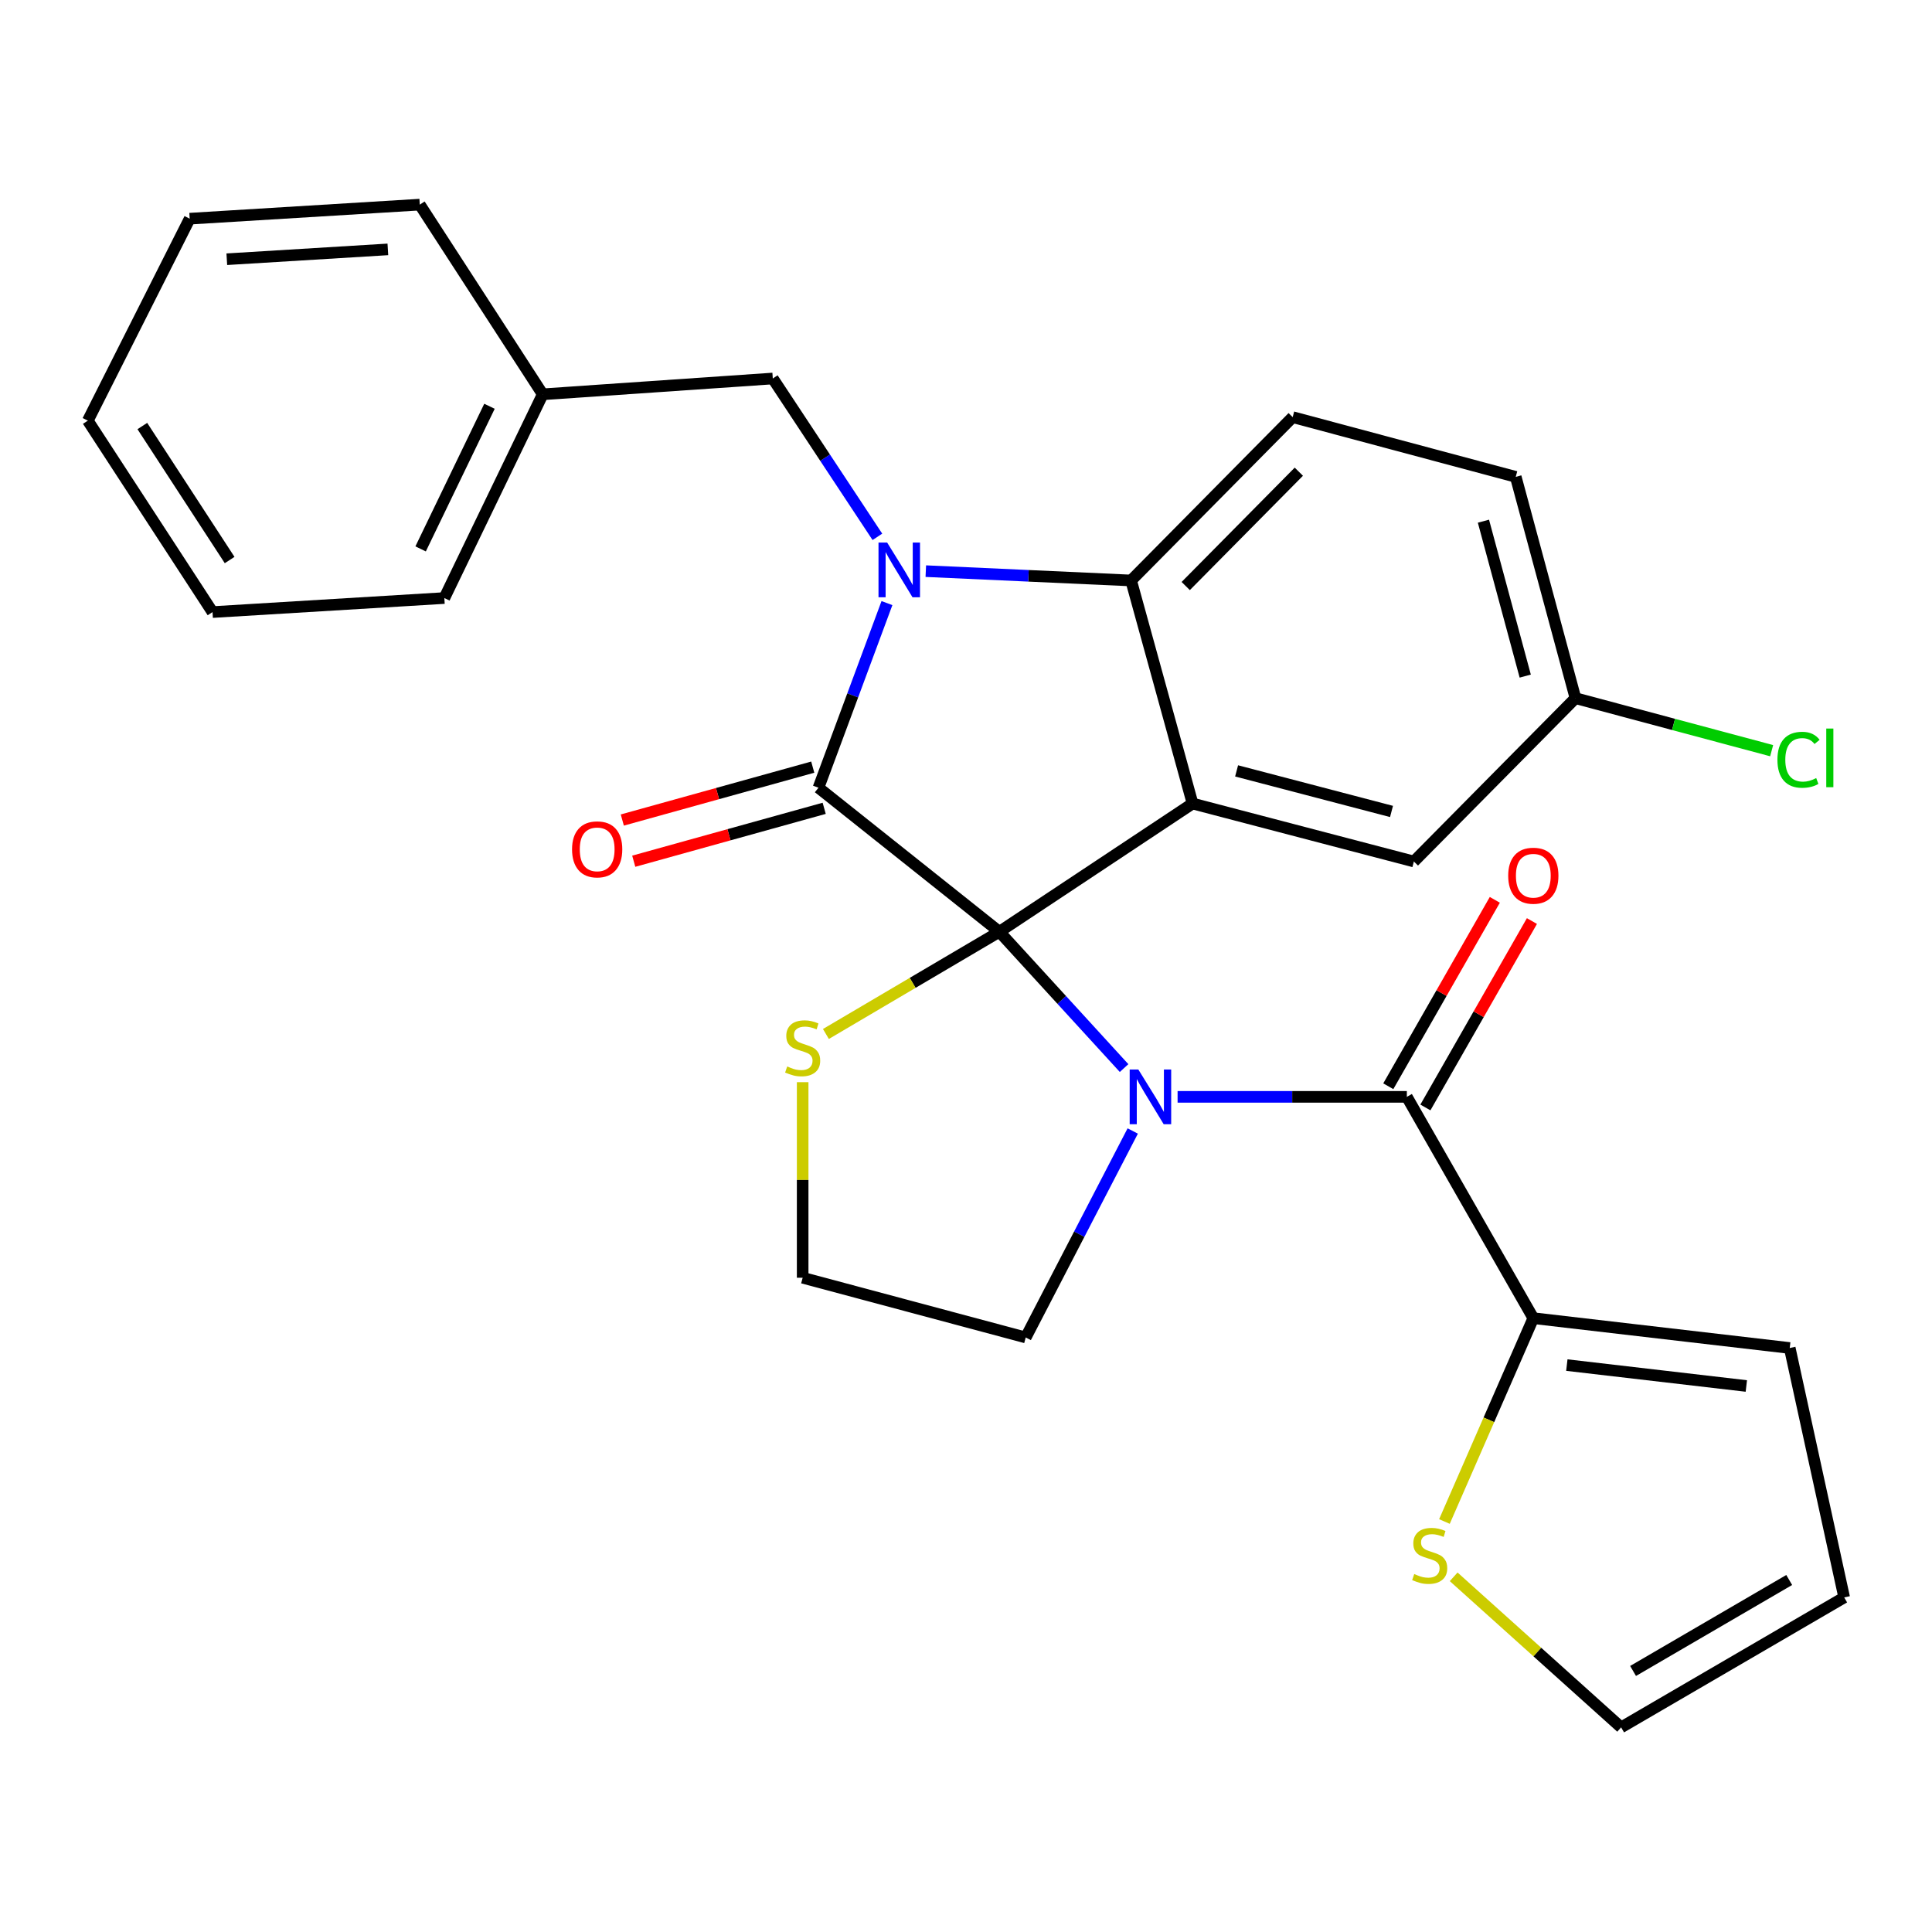 <?xml version='1.0' encoding='iso-8859-1'?>
<svg version='1.1' baseProfile='full'
              xmlns='http://www.w3.org/2000/svg'
                      xmlns:rdkit='http://www.rdkit.org/xml'
                      xmlns:xlink='http://www.w3.org/1999/xlink'
                  xml:space='preserve'
width='1000px' height='1000px' viewBox='0 0 1000 1000'>
<!-- END OF HEADER -->
<rect style='opacity:1.0;fill:#FFFFFF;stroke:none' width='1000' height='1000' x='0' y='0'> </rect>
<path class='bond-0' d='M 793.64,682.278 L 926.364,697.727' style='fill:none;fill-rule:evenodd;stroke:#000000;stroke-width:6px;stroke-linecap:butt;stroke-linejoin:miter;stroke-opacity:1' />
<path class='bond-0' d='M 810.991,706.569 L 903.897,717.384' style='fill:none;fill-rule:evenodd;stroke:#000000;stroke-width:6px;stroke-linecap:butt;stroke-linejoin:miter;stroke-opacity:1' />
<path class='bond-1' d='M 793.64,682.278 L 770.64,734.903' style='fill:none;fill-rule:evenodd;stroke:#000000;stroke-width:6px;stroke-linecap:butt;stroke-linejoin:miter;stroke-opacity:1' />
<path class='bond-1' d='M 770.64,734.903 L 747.64,787.529' style='fill:none;fill-rule:evenodd;stroke:#CCCC00;stroke-width:6px;stroke-linecap:butt;stroke-linejoin:miter;stroke-opacity:1' />
<path class='bond-2' d='M 793.64,682.278 L 728.182,567.732' style='fill:none;fill-rule:evenodd;stroke:#000000;stroke-width:6px;stroke-linecap:butt;stroke-linejoin:miter;stroke-opacity:1' />
<path class='bond-3' d='M 581.823,552.83 L 549.546,517.553' style='fill:none;fill-rule:evenodd;stroke:#0000FF;stroke-width:6px;stroke-linecap:butt;stroke-linejoin:miter;stroke-opacity:1' />
<path class='bond-3' d='M 549.546,517.553 L 517.268,482.277' style='fill:none;fill-rule:evenodd;stroke:#000000;stroke-width:6px;stroke-linecap:butt;stroke-linejoin:miter;stroke-opacity:1' />
<path class='bond-4' d='M 609.517,567.732 L 668.85,567.732' style='fill:none;fill-rule:evenodd;stroke:#0000FF;stroke-width:6px;stroke-linecap:butt;stroke-linejoin:miter;stroke-opacity:1' />
<path class='bond-4' d='M 668.85,567.732 L 728.182,567.732' style='fill:none;fill-rule:evenodd;stroke:#000000;stroke-width:6px;stroke-linecap:butt;stroke-linejoin:miter;stroke-opacity:1' />
<path class='bond-5' d='M 586.302,585.399 L 558.606,638.834' style='fill:none;fill-rule:evenodd;stroke:#0000FF;stroke-width:6px;stroke-linecap:butt;stroke-linejoin:miter;stroke-opacity:1' />
<path class='bond-5' d='M 558.606,638.834 L 530.91,692.27' style='fill:none;fill-rule:evenodd;stroke:#000000;stroke-width:6px;stroke-linecap:butt;stroke-linejoin:miter;stroke-opacity:1' />
<path class='bond-6' d='M 737.786,573.22 L 765.355,524.976' style='fill:none;fill-rule:evenodd;stroke:#000000;stroke-width:6px;stroke-linecap:butt;stroke-linejoin:miter;stroke-opacity:1' />
<path class='bond-6' d='M 765.355,524.976 L 792.925,476.733' style='fill:none;fill-rule:evenodd;stroke:#FF0000;stroke-width:6px;stroke-linecap:butt;stroke-linejoin:miter;stroke-opacity:1' />
<path class='bond-6' d='M 718.578,562.244 L 746.148,514' style='fill:none;fill-rule:evenodd;stroke:#000000;stroke-width:6px;stroke-linecap:butt;stroke-linejoin:miter;stroke-opacity:1' />
<path class='bond-6' d='M 746.148,514 L 773.717,465.756' style='fill:none;fill-rule:evenodd;stroke:#FF0000;stroke-width:6px;stroke-linecap:butt;stroke-linejoin:miter;stroke-opacity:1' />
<path class='bond-7' d='M 926.364,697.727 L 954.545,826.824' style='fill:none;fill-rule:evenodd;stroke:#000000;stroke-width:6px;stroke-linecap:butt;stroke-linejoin:miter;stroke-opacity:1' />
<path class='bond-8' d='M 752.417,816.156 L 795.753,855.123' style='fill:none;fill-rule:evenodd;stroke:#CCCC00;stroke-width:6px;stroke-linecap:butt;stroke-linejoin:miter;stroke-opacity:1' />
<path class='bond-8' d='M 795.753,855.123 L 839.09,894.089' style='fill:none;fill-rule:evenodd;stroke:#000000;stroke-width:6px;stroke-linecap:butt;stroke-linejoin:miter;stroke-opacity:1' />
<path class='bond-9' d='M 815.456,361.365 L 866.229,374.958' style='fill:none;fill-rule:evenodd;stroke:#000000;stroke-width:6px;stroke-linecap:butt;stroke-linejoin:miter;stroke-opacity:1' />
<path class='bond-9' d='M 866.229,374.958 L 917.003,388.552' style='fill:none;fill-rule:evenodd;stroke:#00CC00;stroke-width:6px;stroke-linecap:butt;stroke-linejoin:miter;stroke-opacity:1' />
<path class='bond-10' d='M 815.456,361.365 L 784.546,246.819' style='fill:none;fill-rule:evenodd;stroke:#000000;stroke-width:6px;stroke-linecap:butt;stroke-linejoin:miter;stroke-opacity:1' />
<path class='bond-10' d='M 789.461,349.947 L 767.824,269.765' style='fill:none;fill-rule:evenodd;stroke:#000000;stroke-width:6px;stroke-linecap:butt;stroke-linejoin:miter;stroke-opacity:1' />
<path class='bond-11' d='M 815.456,361.365 L 731.82,445.91' style='fill:none;fill-rule:evenodd;stroke:#000000;stroke-width:6px;stroke-linecap:butt;stroke-linejoin:miter;stroke-opacity:1' />
<path class='bond-12' d='M 784.546,246.819 L 669.09,215.909' style='fill:none;fill-rule:evenodd;stroke:#000000;stroke-width:6px;stroke-linecap:butt;stroke-linejoin:miter;stroke-opacity:1' />
<path class='bond-13' d='M 669.09,215.909 L 585.455,300.454' style='fill:none;fill-rule:evenodd;stroke:#000000;stroke-width:6px;stroke-linecap:butt;stroke-linejoin:miter;stroke-opacity:1' />
<path class='bond-13' d='M 672.272,244.149 L 613.727,303.331' style='fill:none;fill-rule:evenodd;stroke:#000000;stroke-width:6px;stroke-linecap:butt;stroke-linejoin:miter;stroke-opacity:1' />
<path class='bond-14' d='M 731.82,445.91 L 617.274,415.91' style='fill:none;fill-rule:evenodd;stroke:#000000;stroke-width:6px;stroke-linecap:butt;stroke-linejoin:miter;stroke-opacity:1' />
<path class='bond-14' d='M 720.243,420.009 L 640.061,399.009' style='fill:none;fill-rule:evenodd;stroke:#000000;stroke-width:6px;stroke-linecap:butt;stroke-linejoin:miter;stroke-opacity:1' />
<path class='bond-15' d='M 617.274,415.91 L 585.455,300.454' style='fill:none;fill-rule:evenodd;stroke:#000000;stroke-width:6px;stroke-linecap:butt;stroke-linejoin:miter;stroke-opacity:1' />
<path class='bond-16' d='M 617.274,415.91 L 517.268,482.277' style='fill:none;fill-rule:evenodd;stroke:#000000;stroke-width:6px;stroke-linecap:butt;stroke-linejoin:miter;stroke-opacity:1' />
<path class='bond-17' d='M 585.455,300.454 L 532.325,298.038' style='fill:none;fill-rule:evenodd;stroke:#000000;stroke-width:6px;stroke-linecap:butt;stroke-linejoin:miter;stroke-opacity:1' />
<path class='bond-17' d='M 532.325,298.038 L 479.195,295.622' style='fill:none;fill-rule:evenodd;stroke:#0000FF;stroke-width:6px;stroke-linecap:butt;stroke-linejoin:miter;stroke-opacity:1' />
<path class='bond-18' d='M 459.085,312.163 L 441.363,359.944' style='fill:none;fill-rule:evenodd;stroke:#0000FF;stroke-width:6px;stroke-linecap:butt;stroke-linejoin:miter;stroke-opacity:1' />
<path class='bond-18' d='M 441.363,359.944 L 423.64,407.724' style='fill:none;fill-rule:evenodd;stroke:#000000;stroke-width:6px;stroke-linecap:butt;stroke-linejoin:miter;stroke-opacity:1' />
<path class='bond-19' d='M 454.136,277.868 L 427.065,236.891' style='fill:none;fill-rule:evenodd;stroke:#0000FF;stroke-width:6px;stroke-linecap:butt;stroke-linejoin:miter;stroke-opacity:1' />
<path class='bond-19' d='M 427.065,236.891 L 399.994,195.913' style='fill:none;fill-rule:evenodd;stroke:#000000;stroke-width:6px;stroke-linecap:butt;stroke-linejoin:miter;stroke-opacity:1' />
<path class='bond-20' d='M 423.64,407.724 L 517.268,482.277' style='fill:none;fill-rule:evenodd;stroke:#000000;stroke-width:6px;stroke-linecap:butt;stroke-linejoin:miter;stroke-opacity:1' />
<path class='bond-21' d='M 420.68,397.067 L 371.393,410.758' style='fill:none;fill-rule:evenodd;stroke:#000000;stroke-width:6px;stroke-linecap:butt;stroke-linejoin:miter;stroke-opacity:1' />
<path class='bond-21' d='M 371.393,410.758 L 322.106,424.449' style='fill:none;fill-rule:evenodd;stroke:#FF0000;stroke-width:6px;stroke-linecap:butt;stroke-linejoin:miter;stroke-opacity:1' />
<path class='bond-21' d='M 426.601,418.382 L 377.314,432.073' style='fill:none;fill-rule:evenodd;stroke:#000000;stroke-width:6px;stroke-linecap:butt;stroke-linejoin:miter;stroke-opacity:1' />
<path class='bond-21' d='M 377.314,432.073 L 328.027,445.765' style='fill:none;fill-rule:evenodd;stroke:#FF0000;stroke-width:6px;stroke-linecap:butt;stroke-linejoin:miter;stroke-opacity:1' />
<path class='bond-22' d='M 517.268,482.277 L 472.379,508.732' style='fill:none;fill-rule:evenodd;stroke:#000000;stroke-width:6px;stroke-linecap:butt;stroke-linejoin:miter;stroke-opacity:1' />
<path class='bond-22' d='M 472.379,508.732 L 427.489,535.186' style='fill:none;fill-rule:evenodd;stroke:#CCCC00;stroke-width:6px;stroke-linecap:butt;stroke-linejoin:miter;stroke-opacity:1' />
<path class='bond-23' d='M 415.455,560.136 L 415.455,610.748' style='fill:none;fill-rule:evenodd;stroke:#CCCC00;stroke-width:6px;stroke-linecap:butt;stroke-linejoin:miter;stroke-opacity:1' />
<path class='bond-23' d='M 415.455,610.748 L 415.455,661.36' style='fill:none;fill-rule:evenodd;stroke:#000000;stroke-width:6px;stroke-linecap:butt;stroke-linejoin:miter;stroke-opacity:1' />
<path class='bond-24' d='M 415.455,661.36 L 530.91,692.27' style='fill:none;fill-rule:evenodd;stroke:#000000;stroke-width:6px;stroke-linecap:butt;stroke-linejoin:miter;stroke-opacity:1' />
<path class='bond-25' d='M 280.913,204.086 L 399.994,195.913' style='fill:none;fill-rule:evenodd;stroke:#000000;stroke-width:6px;stroke-linecap:butt;stroke-linejoin:miter;stroke-opacity:1' />
<path class='bond-26' d='M 280.913,204.086 L 229.994,309.549' style='fill:none;fill-rule:evenodd;stroke:#000000;stroke-width:6px;stroke-linecap:butt;stroke-linejoin:miter;stroke-opacity:1' />
<path class='bond-26' d='M 253.353,210.287 L 217.71,284.111' style='fill:none;fill-rule:evenodd;stroke:#000000;stroke-width:6px;stroke-linecap:butt;stroke-linejoin:miter;stroke-opacity:1' />
<path class='bond-27' d='M 280.913,204.086 L 217.273,105.911' style='fill:none;fill-rule:evenodd;stroke:#000000;stroke-width:6px;stroke-linecap:butt;stroke-linejoin:miter;stroke-opacity:1' />
<path class='bond-28' d='M 229.994,309.549 L 110.003,316.813' style='fill:none;fill-rule:evenodd;stroke:#000000;stroke-width:6px;stroke-linecap:butt;stroke-linejoin:miter;stroke-opacity:1' />
<path class='bond-29' d='M 217.273,105.911 L 98.18,113.187' style='fill:none;fill-rule:evenodd;stroke:#000000;stroke-width:6px;stroke-linecap:butt;stroke-linejoin:miter;stroke-opacity:1' />
<path class='bond-29' d='M 200.758,129.083 L 117.393,134.177' style='fill:none;fill-rule:evenodd;stroke:#000000;stroke-width:6px;stroke-linecap:butt;stroke-linejoin:miter;stroke-opacity:1' />
<path class='bond-30' d='M 110.003,316.813 L 45.455,217.728' style='fill:none;fill-rule:evenodd;stroke:#000000;stroke-width:6px;stroke-linecap:butt;stroke-linejoin:miter;stroke-opacity:1' />
<path class='bond-30' d='M 118.857,289.875 L 73.673,220.515' style='fill:none;fill-rule:evenodd;stroke:#000000;stroke-width:6px;stroke-linecap:butt;stroke-linejoin:miter;stroke-opacity:1' />
<path class='bond-31' d='M 98.18,113.187 L 45.455,217.728' style='fill:none;fill-rule:evenodd;stroke:#000000;stroke-width:6px;stroke-linecap:butt;stroke-linejoin:miter;stroke-opacity:1' />
<path class='bond-32' d='M 954.545,826.824 L 839.09,894.089' style='fill:none;fill-rule:evenodd;stroke:#000000;stroke-width:6px;stroke-linecap:butt;stroke-linejoin:miter;stroke-opacity:1' />
<path class='bond-32' d='M 926.091,817.799 L 845.272,864.885' style='fill:none;fill-rule:evenodd;stroke:#000000;stroke-width:6px;stroke-linecap:butt;stroke-linejoin:miter;stroke-opacity:1' />
<path  class='atom-1' d='M 589.199 553.572
L 598.479 568.572
Q 599.399 570.052, 600.879 572.732
Q 602.359 575.412, 602.439 575.572
L 602.439 553.572
L 606.199 553.572
L 606.199 581.892
L 602.319 581.892
L 592.359 565.492
Q 591.199 563.572, 589.959 561.372
Q 588.759 559.172, 588.399 558.492
L 588.399 581.892
L 584.719 581.892
L 584.719 553.572
L 589.199 553.572
' fill='#0000FF'/>
<path  class='atom-3' d='M 780.64 453.266
Q 780.64 446.466, 784 442.666
Q 787.36 438.866, 793.64 438.866
Q 799.92 438.866, 803.28 442.666
Q 806.64 446.466, 806.64 453.266
Q 806.64 460.146, 803.24 464.066
Q 799.84 467.946, 793.64 467.946
Q 787.4 467.946, 784 464.066
Q 780.64 460.186, 780.64 453.266
M 793.64 464.746
Q 797.96 464.746, 800.28 461.866
Q 802.64 458.946, 802.64 453.266
Q 802.64 447.706, 800.28 444.906
Q 797.96 442.066, 793.64 442.066
Q 789.32 442.066, 786.96 444.866
Q 784.64 447.666, 784.64 453.266
Q 784.64 458.986, 786.96 461.866
Q 789.32 464.746, 793.64 464.746
' fill='#FF0000'/>
<path  class='atom-5' d='M 732.006 814.717
Q 732.326 814.837, 733.646 815.397
Q 734.966 815.957, 736.406 816.317
Q 737.886 816.637, 739.326 816.637
Q 742.006 816.637, 743.566 815.357
Q 745.126 814.037, 745.126 811.757
Q 745.126 810.197, 744.326 809.237
Q 743.566 808.277, 742.366 807.757
Q 741.166 807.237, 739.166 806.637
Q 736.646 805.877, 735.126 805.157
Q 733.646 804.437, 732.566 802.917
Q 731.526 801.397, 731.526 798.837
Q 731.526 795.277, 733.926 793.077
Q 736.366 790.877, 741.166 790.877
Q 744.446 790.877, 748.166 792.437
L 747.246 795.517
Q 743.846 794.117, 741.286 794.117
Q 738.526 794.117, 737.006 795.277
Q 735.486 796.397, 735.526 798.357
Q 735.526 799.877, 736.286 800.797
Q 737.086 801.717, 738.206 802.237
Q 739.366 802.757, 741.286 803.357
Q 743.846 804.157, 745.366 804.957
Q 746.886 805.757, 747.966 807.397
Q 749.086 808.997, 749.086 811.757
Q 749.086 815.677, 746.446 817.797
Q 743.846 819.877, 739.486 819.877
Q 736.966 819.877, 735.046 819.317
Q 733.166 818.797, 730.926 817.877
L 732.006 814.717
' fill='#CCCC00'/>
<path  class='atom-12' d='M 459.192 280.837
L 468.472 295.837
Q 469.392 297.317, 470.872 299.997
Q 472.352 302.677, 472.432 302.837
L 472.432 280.837
L 476.192 280.837
L 476.192 309.157
L 472.312 309.157
L 462.352 292.757
Q 461.192 290.837, 459.952 288.637
Q 458.752 286.437, 458.392 285.757
L 458.392 309.157
L 454.712 309.157
L 454.712 280.837
L 459.192 280.837
' fill='#0000FF'/>
<path  class='atom-15' d='M 296.094 439.624
Q 296.094 432.824, 299.454 429.024
Q 302.814 425.224, 309.094 425.224
Q 315.374 425.224, 318.734 429.024
Q 322.094 432.824, 322.094 439.624
Q 322.094 446.504, 318.694 450.424
Q 315.294 454.304, 309.094 454.304
Q 302.854 454.304, 299.454 450.424
Q 296.094 446.544, 296.094 439.624
M 309.094 451.104
Q 313.414 451.104, 315.734 448.224
Q 318.094 445.304, 318.094 439.624
Q 318.094 434.064, 315.734 431.264
Q 313.414 428.424, 309.094 428.424
Q 304.774 428.424, 302.414 431.224
Q 300.094 434.024, 300.094 439.624
Q 300.094 445.344, 302.414 448.224
Q 304.774 451.104, 309.094 451.104
' fill='#FF0000'/>
<path  class='atom-16' d='M 407.455 551.999
Q 407.775 552.119, 409.095 552.679
Q 410.415 553.239, 411.855 553.599
Q 413.335 553.919, 414.775 553.919
Q 417.455 553.919, 419.015 552.639
Q 420.575 551.319, 420.575 549.039
Q 420.575 547.479, 419.775 546.519
Q 419.015 545.559, 417.815 545.039
Q 416.615 544.519, 414.615 543.919
Q 412.095 543.159, 410.575 542.439
Q 409.095 541.719, 408.015 540.199
Q 406.975 538.679, 406.975 536.119
Q 406.975 532.559, 409.375 530.359
Q 411.815 528.159, 416.615 528.159
Q 419.895 528.159, 423.615 529.719
L 422.695 532.799
Q 419.295 531.399, 416.735 531.399
Q 413.975 531.399, 412.455 532.559
Q 410.935 533.679, 410.975 535.639
Q 410.975 537.159, 411.735 538.079
Q 412.535 538.999, 413.655 539.519
Q 414.815 540.039, 416.735 540.639
Q 419.295 541.439, 420.815 542.239
Q 422.335 543.039, 423.415 544.679
Q 424.535 546.279, 424.535 549.039
Q 424.535 552.959, 421.895 555.079
Q 419.295 557.159, 414.935 557.159
Q 412.415 557.159, 410.495 556.599
Q 408.615 556.079, 406.375 555.159
L 407.455 551.999
' fill='#CCCC00'/>
<path  class='atom-22' d='M 919.991 393.255
Q 919.991 386.215, 923.271 382.535
Q 926.591 378.815, 932.871 378.815
Q 938.711 378.815, 941.831 382.935
L 939.191 385.095
Q 936.911 382.095, 932.871 382.095
Q 928.591 382.095, 926.311 384.975
Q 924.071 387.815, 924.071 393.255
Q 924.071 398.855, 926.391 401.735
Q 928.751 404.615, 933.311 404.615
Q 936.431 404.615, 940.071 402.735
L 941.191 405.735
Q 939.711 406.695, 937.471 407.255
Q 935.231 407.815, 932.751 407.815
Q 926.591 407.815, 923.271 404.055
Q 919.991 400.295, 919.991 393.255
' fill='#00CC00'/>
<path  class='atom-22' d='M 945.271 377.095
L 948.951 377.095
L 948.951 407.455
L 945.271 407.455
L 945.271 377.095
' fill='#00CC00'/>
</svg>
